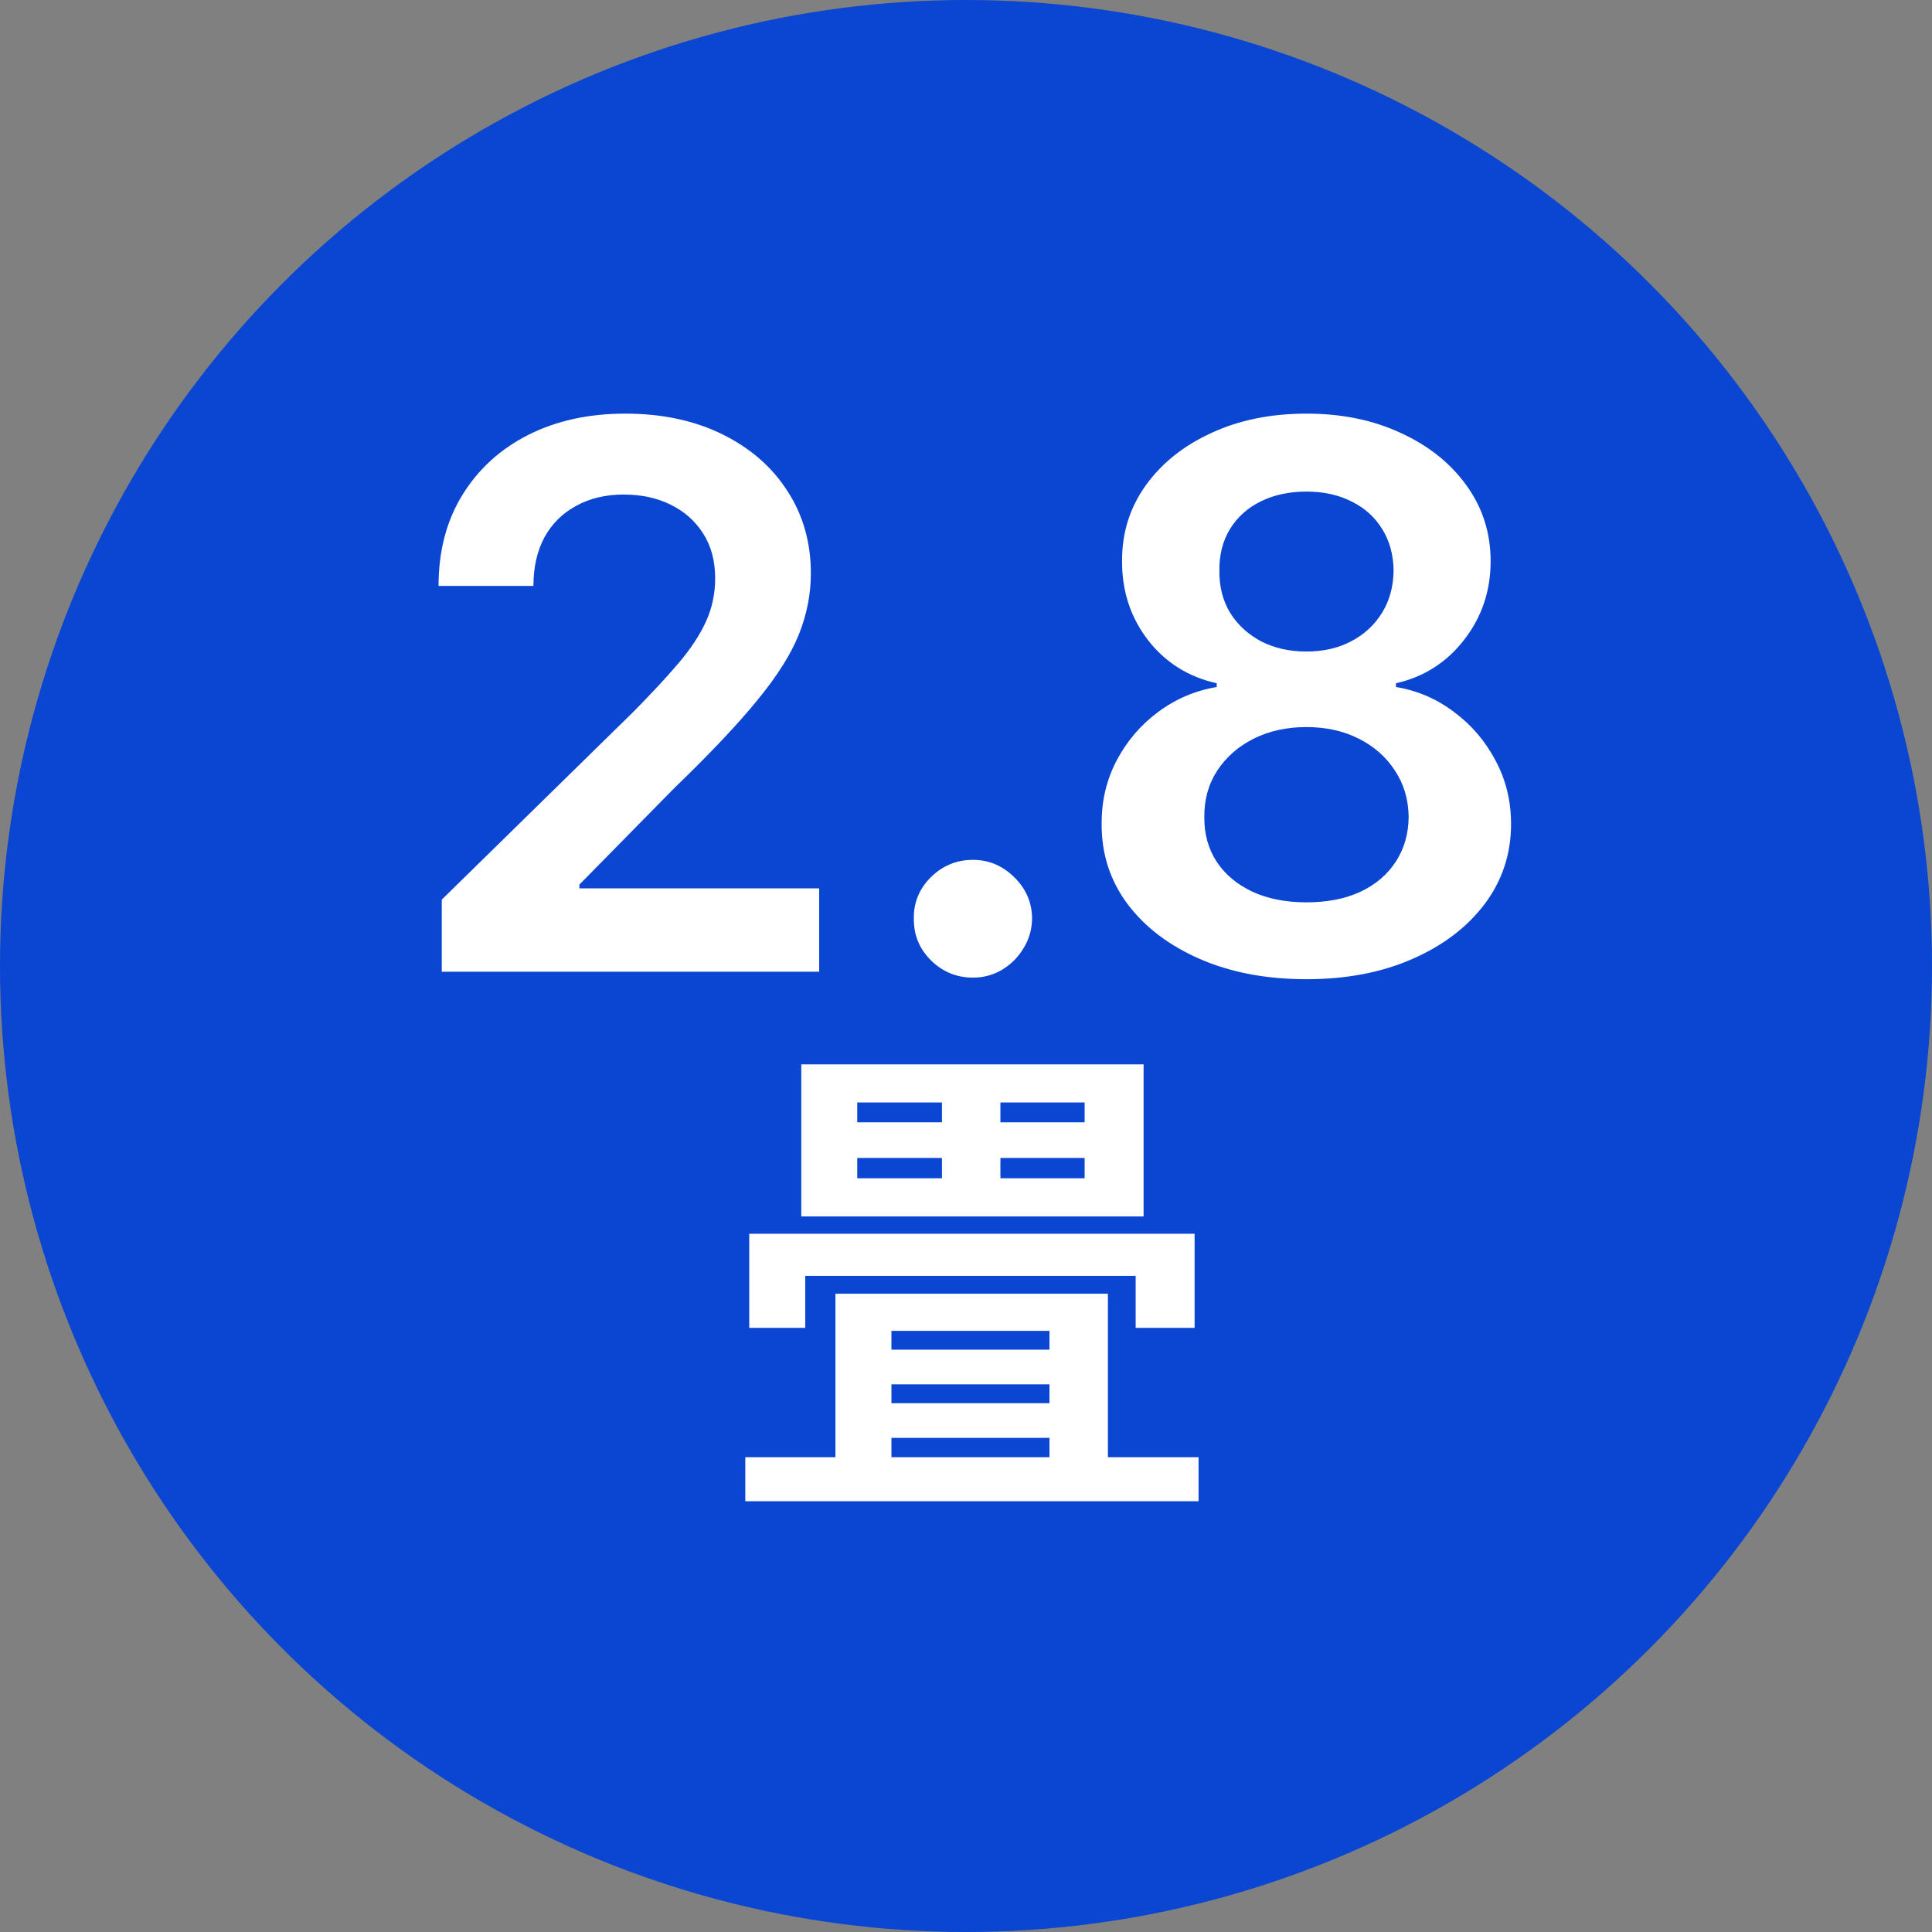 <svg width="117" height="117" viewBox="0 0 117 117" fill="none" xmlns="http://www.w3.org/2000/svg">
<rect x="0" y="0" width="117" height="117" fill="#808080" stroke="none"/>
<circle cx="58.5" cy="58.5" r="58.5" fill="#0A46D1"/>
<path d="M26.753 58.845V54.482L38.328 43.135C39.435 42.017 40.357 41.024 41.095 40.156C41.833 39.288 42.387 38.447 42.756 37.633C43.125 36.819 43.309 35.95 43.309 35.028C43.309 33.975 43.07 33.075 42.593 32.326C42.115 31.566 41.459 30.98 40.623 30.567C39.787 30.155 38.838 29.949 37.774 29.949C36.678 29.949 35.718 30.177 34.893 30.633C34.068 31.078 33.428 31.712 32.972 32.537C32.527 33.362 32.304 34.344 32.304 35.484H26.558C26.558 33.367 27.041 31.528 28.007 29.965C28.973 28.402 30.302 27.192 31.995 26.335C33.699 25.477 35.652 25.049 37.856 25.049C40.091 25.049 42.056 25.467 43.749 26.302C45.442 27.138 46.755 28.283 47.688 29.737C48.633 31.192 49.105 32.852 49.105 34.719C49.105 35.967 48.866 37.193 48.388 38.398C47.911 39.602 47.07 40.937 45.865 42.403C44.671 43.868 42.994 45.642 40.835 47.726L35.088 53.57V53.798H49.609V58.845H26.753ZM58.921 59.203C57.934 59.203 57.087 58.856 56.382 58.161C55.676 57.466 55.329 56.62 55.34 55.621C55.329 54.645 55.676 53.809 56.382 53.114C57.087 52.42 57.934 52.072 58.921 52.072C59.876 52.072 60.706 52.42 61.412 53.114C62.128 53.809 62.492 54.645 62.502 55.621C62.492 56.283 62.318 56.886 61.982 57.428C61.656 57.971 61.222 58.405 60.679 58.731C60.148 59.045 59.561 59.203 58.921 59.203ZM79.12 59.3C76.7 59.3 74.551 58.894 72.673 58.08C70.806 57.266 69.341 56.153 68.278 54.742C67.225 53.321 66.704 51.709 66.715 49.907C66.704 48.507 67.008 47.221 67.626 46.049C68.245 44.877 69.081 43.9 70.133 43.119C71.197 42.327 72.38 41.822 73.682 41.605V41.377C71.968 40.997 70.579 40.123 69.515 38.756C68.462 37.378 67.941 35.788 67.952 33.986C67.941 32.271 68.419 30.741 69.385 29.395C70.35 28.05 71.675 26.991 73.357 26.221C75.039 25.439 76.96 25.049 79.12 25.049C81.258 25.049 83.162 25.439 84.834 26.221C86.516 26.991 87.84 28.05 88.806 29.395C89.783 30.741 90.271 32.271 90.271 33.986C90.271 35.788 89.734 37.378 88.659 38.756C87.596 40.123 86.223 40.997 84.541 41.377V41.605C85.843 41.822 87.015 42.327 88.057 43.119C89.11 43.9 89.945 44.877 90.564 46.049C91.194 47.221 91.508 48.507 91.508 49.907C91.508 51.709 90.977 53.321 89.913 54.742C88.849 56.153 87.384 57.266 85.517 58.08C83.662 58.894 81.529 59.3 79.12 59.3ZM79.12 54.645C80.368 54.645 81.453 54.433 82.376 54.01C83.298 53.576 84.014 52.968 84.524 52.187C85.034 51.405 85.295 50.504 85.306 49.484C85.295 48.42 85.018 47.482 84.476 46.668C83.944 45.843 83.211 45.197 82.278 44.73C81.355 44.264 80.303 44.031 79.12 44.031C77.926 44.031 76.862 44.264 75.929 44.73C74.996 45.197 74.258 45.843 73.715 46.668C73.183 47.482 72.923 48.42 72.933 49.484C72.923 50.504 73.172 51.405 73.682 52.187C74.192 52.957 74.909 53.559 75.831 53.993C76.765 54.428 77.861 54.645 79.12 54.645ZM79.12 39.456C80.14 39.456 81.041 39.25 81.822 38.837C82.614 38.425 83.238 37.85 83.694 37.112C84.15 36.374 84.383 35.522 84.394 34.556C84.383 33.601 84.155 32.765 83.71 32.049C83.266 31.322 82.647 30.763 81.855 30.372C81.062 29.971 80.151 29.77 79.12 29.77C78.067 29.77 77.139 29.971 76.336 30.372C75.544 30.763 74.925 31.322 74.48 32.049C74.046 32.765 73.834 33.601 73.845 34.556C73.834 35.522 74.051 36.374 74.496 37.112C74.952 37.839 75.576 38.414 76.368 38.837C77.172 39.25 78.089 39.456 79.12 39.456ZM57.044 65.715H60.584V72.645H57.044V65.715ZM51.914 70.125V71.355H65.684V70.125H51.914ZM51.914 66.765V67.965H65.684V66.765H51.914ZM48.524 64.455H69.254V73.665H48.524V64.455ZM50.594 78.345H67.094V89.505H63.554V80.595H53.984V89.505H50.594V78.345ZM52.124 81.735H65.594V83.835H52.124V81.735ZM52.124 84.975H65.594V87.075H52.124V84.975ZM45.134 88.245H72.584V90.915H45.134V88.245ZM45.374 74.715H72.344V80.415H68.774V77.265H48.764V80.415H45.374V74.715Z" fill="white"/>
</svg>
